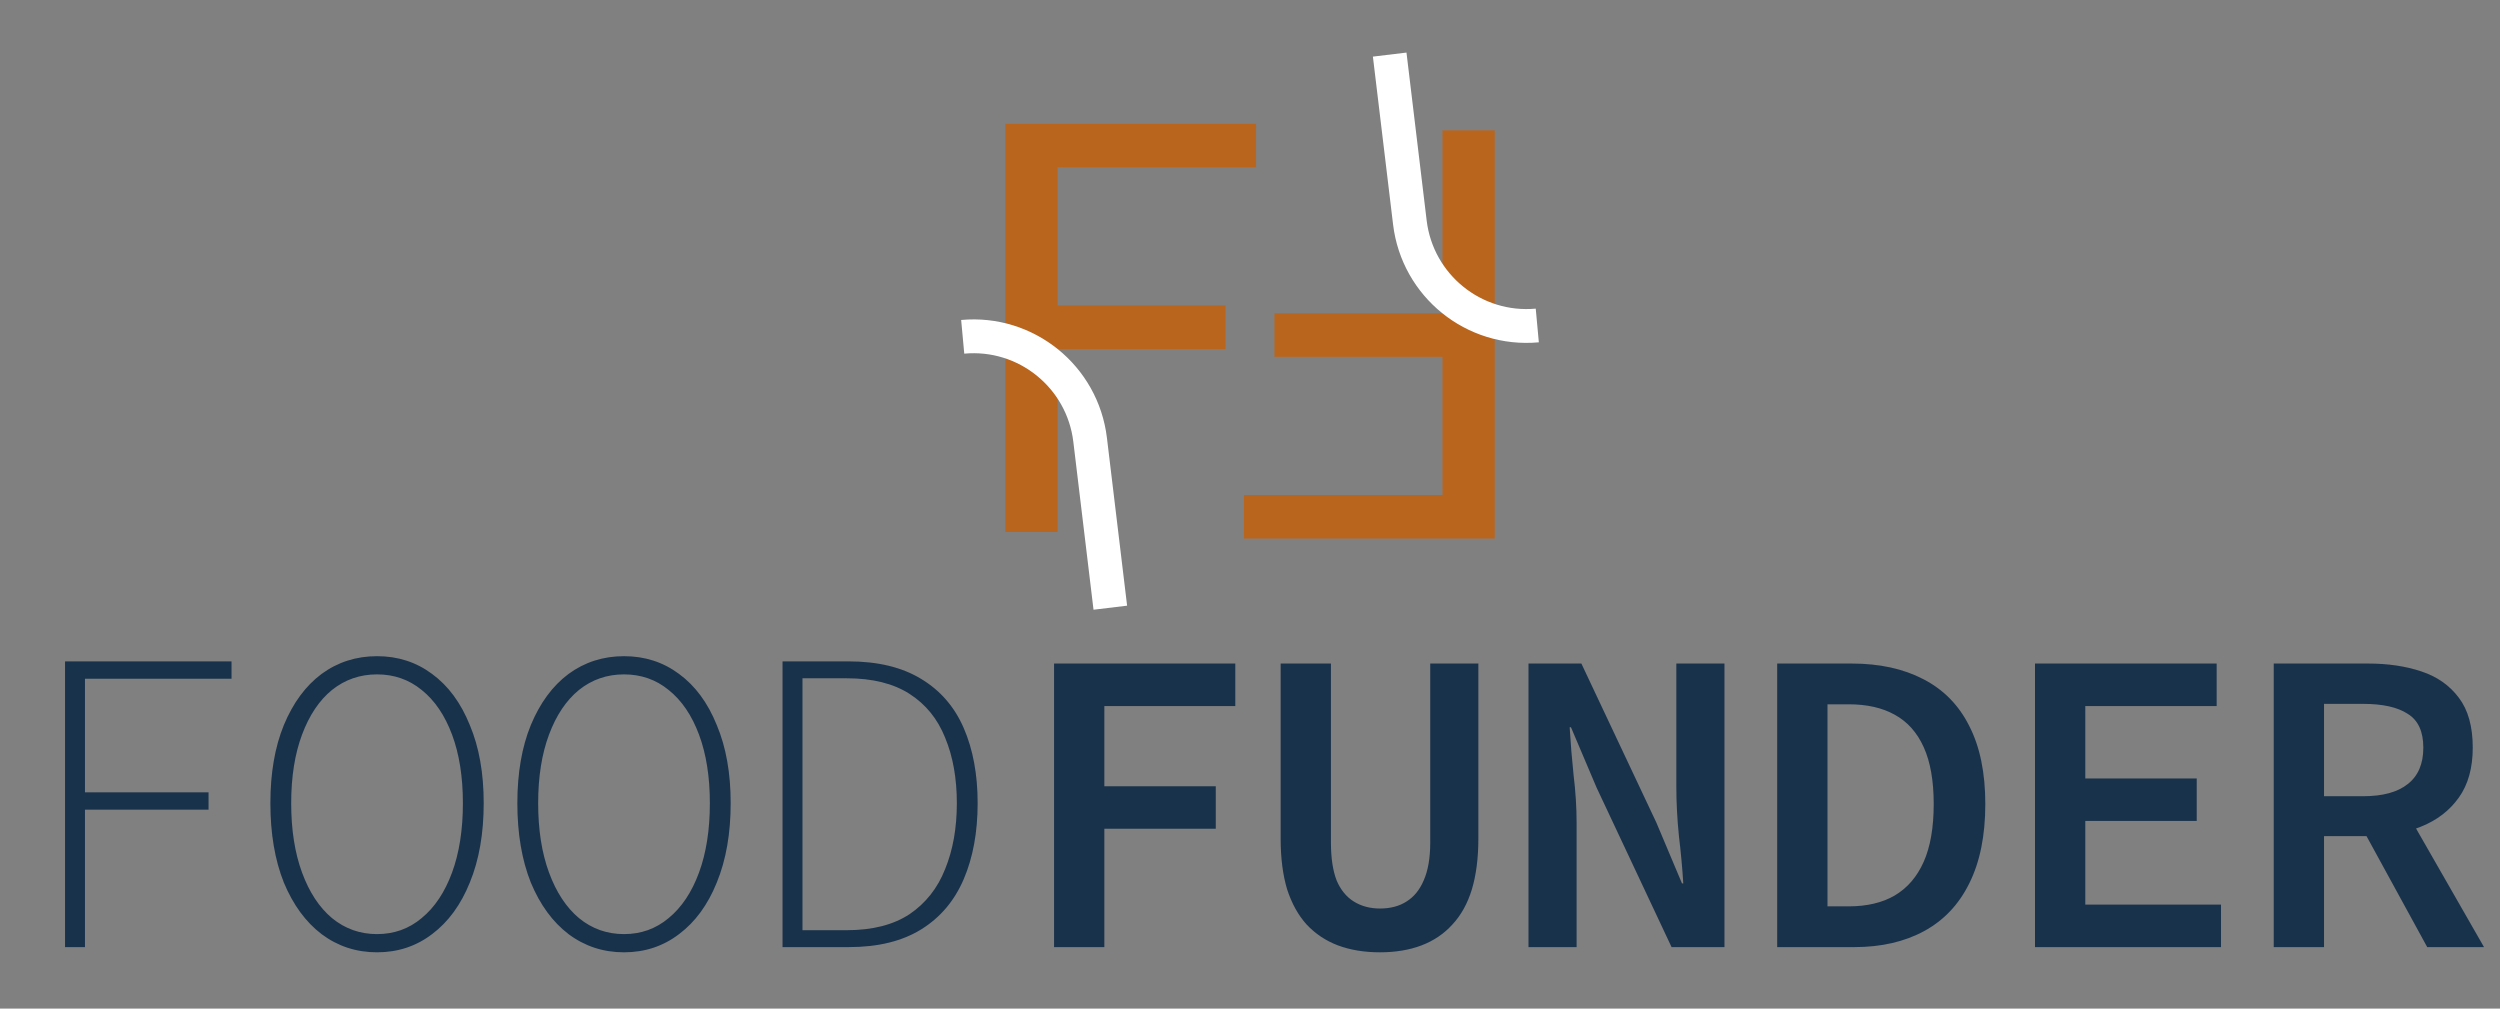 <svg width="813" height="328" viewBox="0 0 813 328" fill="none" xmlns="http://www.w3.org/2000/svg">
<rect x="0" y="0" width="813" height="328" fill="#808080" stroke="none"/>
<path d="M21.15 308V215.081H75.294V220.721H27.636V257.663H67.821V263.303H27.636V308H21.15ZM122.615 309.692C115.847 309.692 109.831 307.718 104.567 303.77C99.397 299.822 95.308 294.229 92.3 286.991C89.386 279.659 87.929 271.058 87.929 261.188C87.929 251.412 89.386 242.952 92.3 235.808C95.308 228.57 99.397 223.024 104.567 219.17C109.831 215.316 115.847 213.389 122.615 213.389C129.383 213.389 135.352 215.316 140.522 219.17C145.786 223.024 149.875 228.57 152.789 235.808C155.797 242.952 157.301 251.412 157.301 261.188C157.301 271.058 155.797 279.659 152.789 286.991C149.875 294.229 145.786 299.822 140.522 303.77C135.352 307.718 129.383 309.692 122.615 309.692ZM122.615 303.77C128.161 303.77 133.002 302.031 137.138 298.553C141.368 295.075 144.658 290.14 147.008 283.748C149.358 277.356 150.533 269.836 150.533 261.188C150.533 252.634 149.358 245.208 147.008 238.91C144.658 232.612 141.368 227.771 137.138 224.387C133.002 221.003 128.161 219.311 122.615 219.311C117.069 219.311 112.181 221.003 107.951 224.387C103.815 227.771 100.572 232.612 98.222 238.91C95.872 245.208 94.697 252.634 94.697 261.188C94.697 269.836 95.872 277.356 98.222 283.748C100.572 290.14 103.815 295.075 107.951 298.553C112.181 302.031 117.069 303.77 122.615 303.77ZM202.93 309.692C196.162 309.692 190.146 307.718 184.882 303.77C179.712 299.822 175.623 294.229 172.615 286.991C169.701 279.659 168.244 271.058 168.244 261.188C168.244 251.412 169.701 242.952 172.615 235.808C175.623 228.57 179.712 223.024 184.882 219.17C190.146 215.316 196.162 213.389 202.93 213.389C209.698 213.389 215.667 215.316 220.837 219.17C226.101 223.024 230.19 228.57 233.104 235.808C236.112 242.952 237.616 251.412 237.616 261.188C237.616 271.058 236.112 279.659 233.104 286.991C230.19 294.229 226.101 299.822 220.837 303.77C215.667 307.718 209.698 309.692 202.93 309.692ZM202.93 303.77C208.476 303.77 213.317 302.031 217.453 298.553C221.683 295.075 224.973 290.14 227.323 283.748C229.673 277.356 230.848 269.836 230.848 261.188C230.848 252.634 229.673 245.208 227.323 238.91C224.973 232.612 221.683 227.771 217.453 224.387C213.317 221.003 208.476 219.311 202.93 219.311C197.384 219.311 192.496 221.003 188.266 224.387C184.13 227.771 180.887 232.612 178.537 238.91C176.187 245.208 175.012 252.634 175.012 261.188C175.012 269.836 176.187 277.356 178.537 283.748C180.887 290.14 184.13 295.075 188.266 298.553C192.496 302.031 197.384 303.77 202.93 303.77ZM254.481 308V215.081H275.913C285.407 215.081 293.256 216.961 299.46 220.721C305.758 224.481 310.411 229.839 313.419 236.795C316.427 243.751 317.931 251.882 317.931 261.188C317.931 270.588 316.427 278.813 313.419 285.863C310.411 292.913 305.805 298.365 299.601 302.219C293.397 306.073 285.548 308 276.054 308H254.481ZM260.967 302.501H275.349C283.715 302.501 290.53 300.762 295.794 297.284C301.058 293.712 304.912 288.824 307.356 282.62C309.894 276.416 311.163 269.272 311.163 261.188C311.163 253.104 309.894 246.007 307.356 239.897C304.912 233.787 301.058 229.04 295.794 225.656C290.53 222.272 283.715 220.58 275.349 220.58H260.967V302.501Z" fill="#19324B"/>
<path d="M342.779 308V215.786H401.717V229.604H359.135V255.689H395.372V269.507H359.135V308H342.779ZM448.756 309.692C443.68 309.692 439.121 308.94 435.079 307.436C431.131 305.932 427.747 303.676 424.927 300.668C422.201 297.66 420.086 293.853 418.582 289.247C417.172 284.547 416.467 279.048 416.467 272.75V215.786H432.823V274.019C432.823 279.001 433.434 283.09 434.656 286.286C435.972 289.388 437.852 291.691 440.296 293.195C442.74 294.699 445.56 295.451 448.756 295.451C452.14 295.451 455.007 294.699 457.357 293.195C459.801 291.691 461.681 289.388 462.997 286.286C464.407 283.09 465.112 279.001 465.112 274.019V215.786H480.763V272.75C480.763 279.048 480.058 284.547 478.648 289.247C477.238 293.853 475.123 297.66 472.303 300.668C469.577 303.676 466.24 305.932 462.292 307.436C458.344 308.94 453.832 309.692 448.756 309.692ZM497.064 308V215.786H514.266L538.659 267.533L546.978 287.273H547.401C547.119 282.573 546.649 277.45 545.991 271.904C545.427 266.358 545.145 261 545.145 255.83V215.786H560.796V308H543.594L519.201 256.112L510.882 236.513H510.459C510.741 241.401 511.164 246.571 511.728 252.023C512.386 257.381 512.715 262.598 512.715 267.674V308H497.064ZM577.943 308V215.786H602.195C611.219 215.786 618.974 217.478 625.46 220.862C632.04 224.246 637.022 229.322 640.406 236.09C643.884 242.858 645.623 251.318 645.623 261.47C645.623 271.716 643.884 280.317 640.406 287.273C637.022 294.135 632.134 299.305 625.742 302.783C619.35 306.261 611.783 308 603.041 308H577.943ZM594.299 294.746H601.208C607.13 294.746 612.112 293.571 616.154 291.221C620.29 288.777 623.439 285.111 625.601 280.223C627.763 275.335 628.844 269.084 628.844 261.47C628.844 253.95 627.763 247.793 625.601 242.999C623.439 238.205 620.29 234.68 616.154 232.424C612.112 230.168 607.13 229.04 601.208 229.04H594.299V294.746ZM661.783 308V215.786H720.862V229.604H678.139V253.151H714.376V266.969H678.139V294.182H722.272V308H661.783ZM739.419 308V215.786H770.157C776.549 215.786 782.283 216.632 787.359 218.324C792.529 220.016 796.618 222.883 799.626 226.925C802.634 230.873 804.138 236.278 804.138 243.14C804.138 249.72 802.634 255.125 799.626 259.355C796.618 263.585 792.529 266.734 787.359 268.802C782.283 270.87 776.549 271.904 770.157 271.904H755.775V308H739.419ZM755.775 258.932H768.465C774.857 258.932 779.698 257.616 782.988 254.984C786.372 252.352 788.064 248.404 788.064 243.14C788.064 237.876 786.372 234.21 782.988 232.142C779.698 229.98 774.857 228.899 768.465 228.899H755.775V258.932ZM767.196 267.533L779.04 257.804L807.804 308H789.333L767.196 267.533Z" fill="#19324B"/>
<path d="M326.915 173V40.241H408.473V54.407H343.915V99.335H398.556V113.501H343.915V173H326.915Z" fill="#B9651E"/>
<path d="M486.083 42.377V175.135H404.525V160.969H469.083V116.042L414.442 116.042V101.875L469.083 101.875V42.377H486.083Z" fill="#B9651E"/>
<path d="M361.073 197.623L354.508 143.014C352.038 122.476 333.671 107.633 313.072 109.531M451.926 17.754L458.491 72.363C460.96 92.901 479.328 107.743 499.926 105.846" stroke="white" stroke-width="11"/>
</svg>
